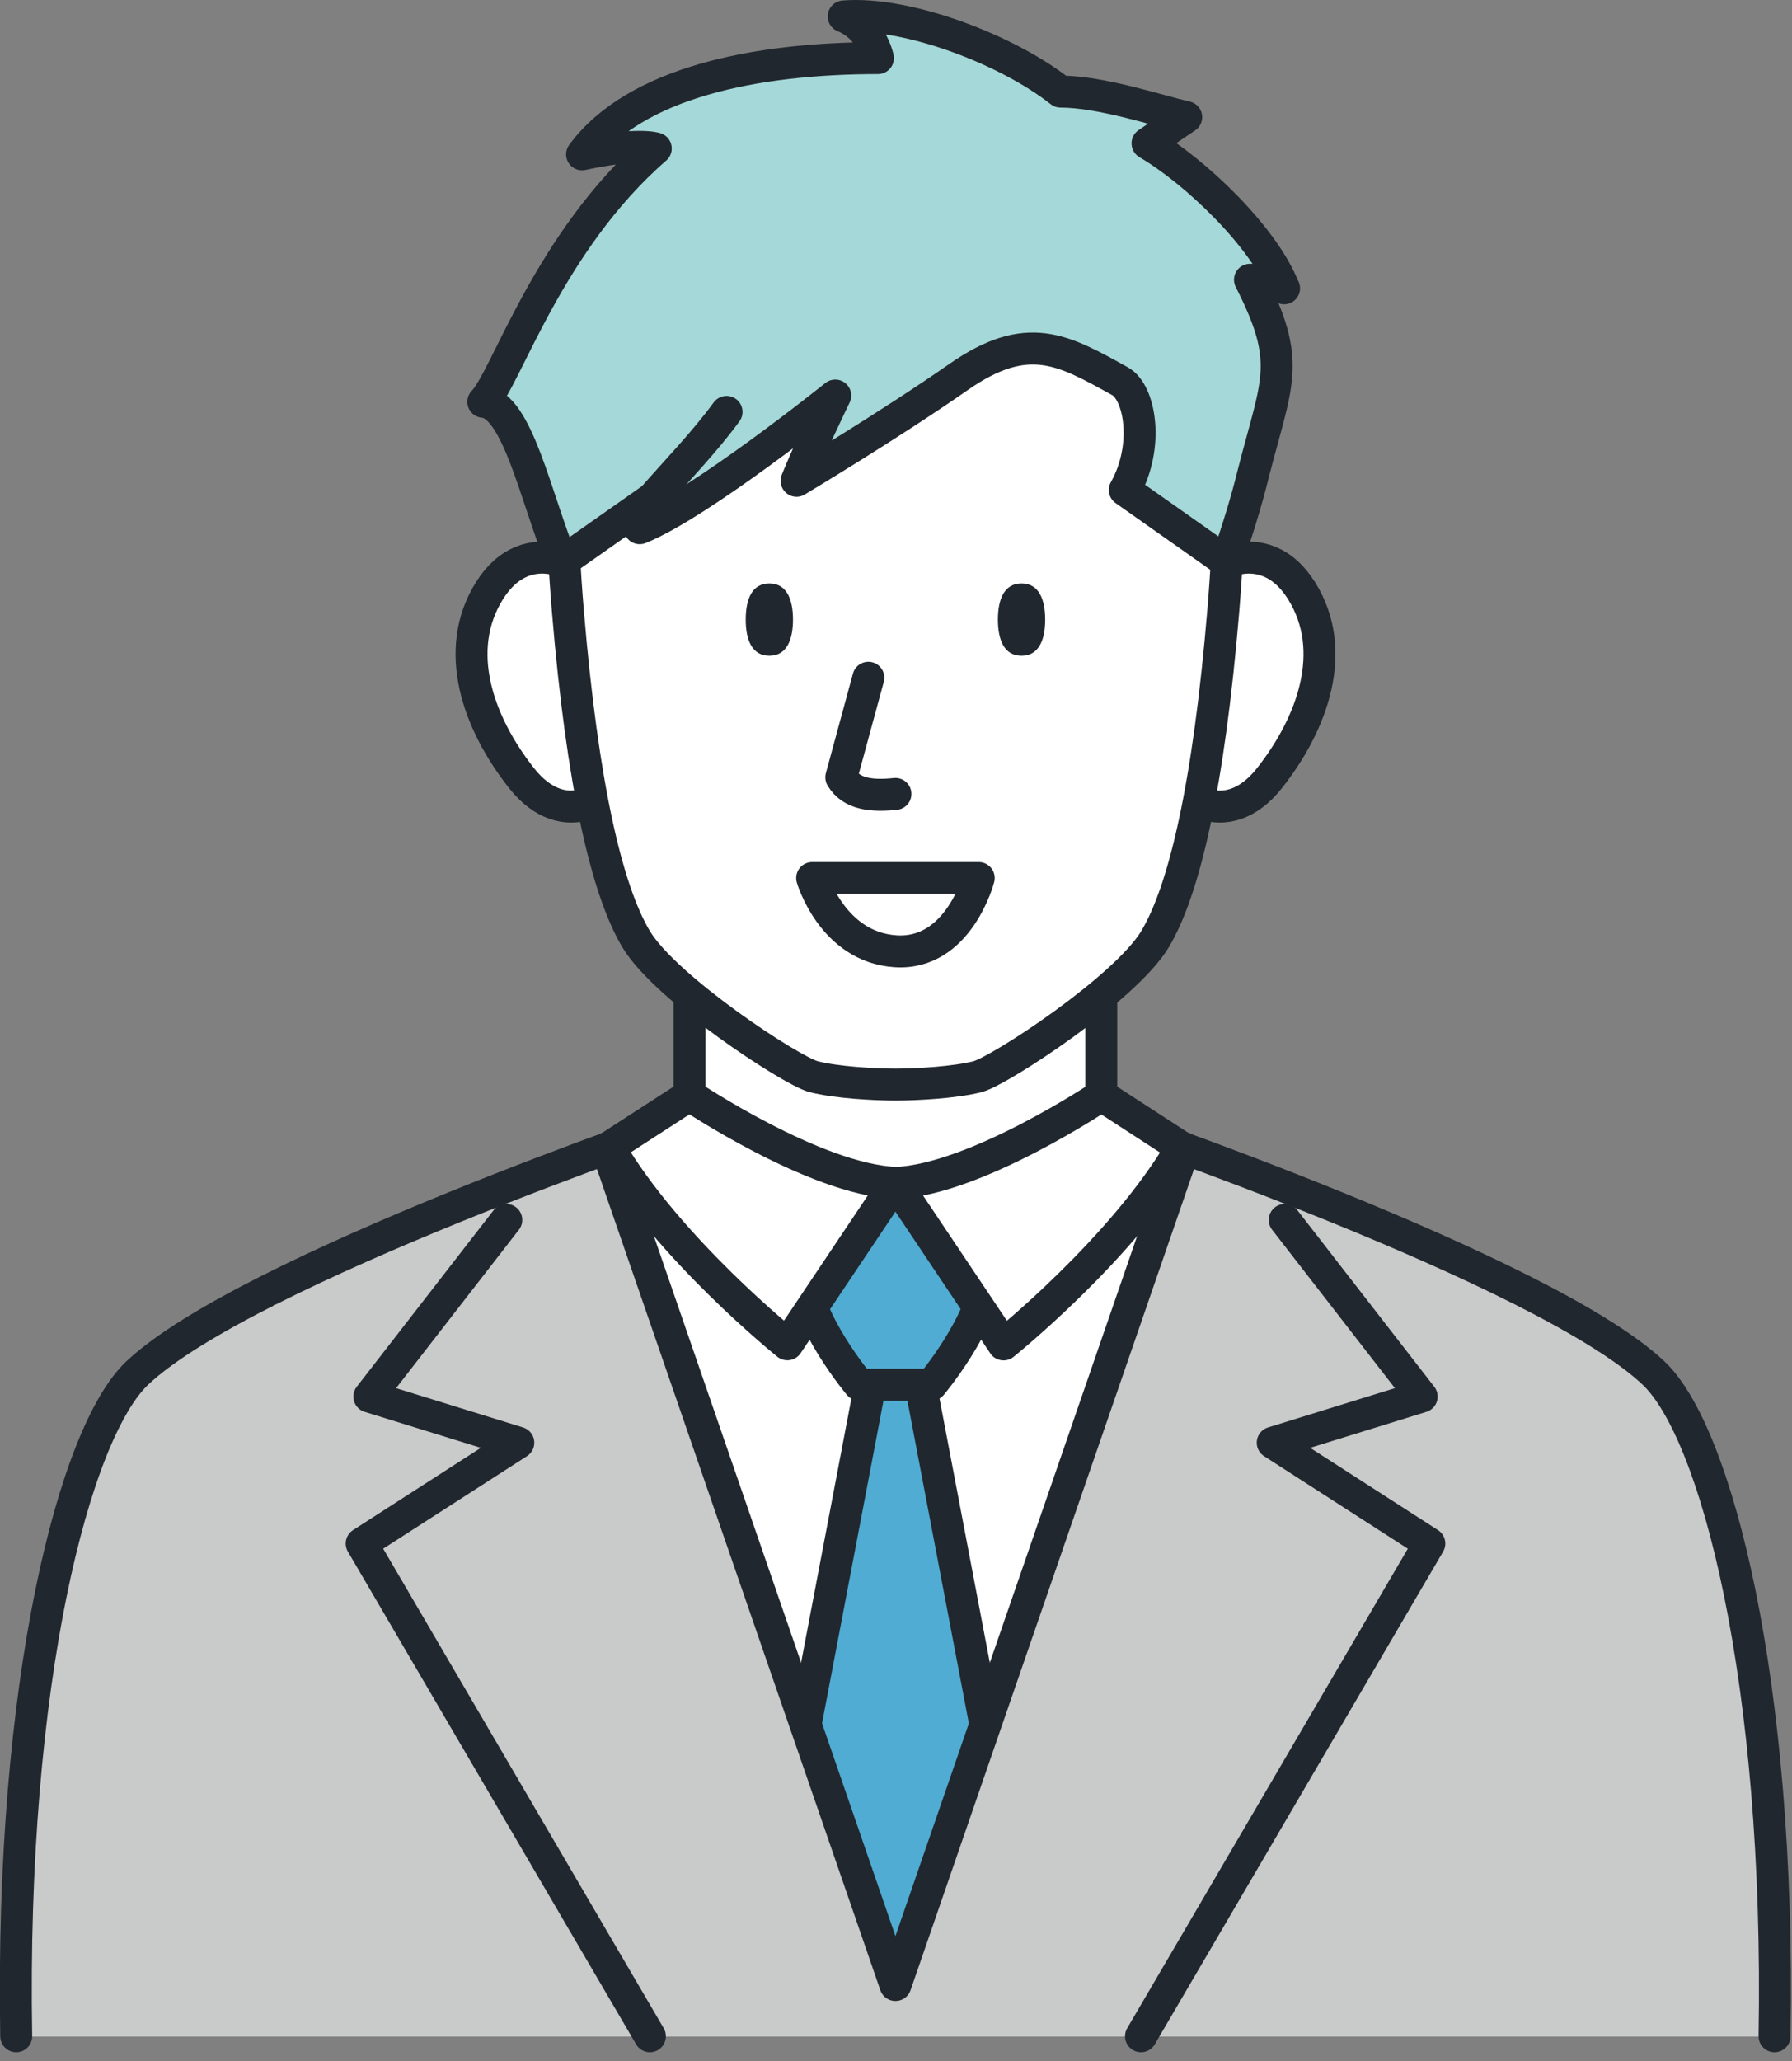 <svg width="187" height="215" viewBox="0 0 187 215" fill="none" xmlns="http://www.w3.org/2000/svg">
<rect x="0" y="0" width="187" height="215" fill="#808080" stroke="none"/>
<g clip-path="url(#clip0_1_97)">
<path d="M172.566 143.205C161.154 132.42 115.013 116.715 114.933 116.715V99.371H71.965V116.715C71.885 116.715 25.744 132.42 14.332 143.205C7.786 149.391 1.067 175.335 1.706 212.384H185.178C185.818 175.321 179.099 149.378 172.553 143.205H172.566Z" fill="white"/>
<path d="M172.566 143.205C161.154 132.42 115.013 116.715 114.933 116.715C108.894 121.208 97.762 123.394 93.442 123.394C89.123 123.394 77.991 121.221 71.951 116.715C71.831 116.728 25.73 132.42 14.332 143.205C7.786 149.391 1.067 175.335 1.706 212.384H185.178C185.818 175.321 179.099 149.378 172.553 143.205H172.566Z" fill="white"/>
<path d="M96.069 144.432H93.442H90.816L78.884 207.051H93.442H108L96.069 144.432Z" fill="#50ACD3" stroke="#21272E" stroke-width="3.333" stroke-linecap="round" stroke-linejoin="round"/>
<path d="M172.566 143.205C164.26 135.353 137.53 124.887 123.585 119.781L93.456 207.051L63.326 119.781C49.381 124.887 22.664 135.34 14.345 143.205C7.799 149.391 1.08 175.335 1.72 212.384H185.191C185.831 175.321 179.112 149.378 172.566 143.205Z" fill="#C9CACA"/>
<path d="M123.585 119.781L93.442 207.051L63.312 119.781" stroke="#21272E" stroke-width="3.333" stroke-linecap="round" stroke-linejoin="round"/>
<path d="M119.066 212.397L149.155 161.003L132.811 150.484L148.356 145.672L134.064 127.247" stroke="#21272E" stroke-width="3.333" stroke-linecap="round" stroke-linejoin="round"/>
<path d="M67.819 212.397L37.742 161.003L54.087 150.484L38.542 145.672L52.834 127.247" stroke="#21272E" stroke-width="3.333" stroke-linecap="round" stroke-linejoin="round"/>
<path d="M98.242 124.767L93.442 123.394L88.643 124.767C88.643 124.767 83.443 127.727 83.843 132.873C84.243 138.006 89.656 144.432 89.656 144.432H97.202C97.202 144.432 102.614 138.006 103.014 132.873C103.414 127.74 98.215 124.767 98.215 124.767H98.242Z" fill="#50ACD3" stroke="#21272E" stroke-width="3.333" stroke-linecap="round" stroke-linejoin="round"/>
<path d="M185.178 212.397C185.818 175.335 179.099 149.391 172.553 143.219C161.141 132.433 115 116.728 114.92 116.728V99.384H71.951V116.728C71.871 116.728 25.73 132.433 14.318 143.219C7.772 149.404 1.053 175.348 1.693 212.397" stroke="#21272E" stroke-width="3.333" stroke-linecap="round" stroke-linejoin="round"/>
<path d="M114.933 114.262C114.933 114.262 101.854 123.048 93.442 123.394L104.721 140.232C104.721 140.232 117.159 130.26 123.319 119.701L114.933 114.262Z" fill="white" stroke="#21272E" stroke-width="3.333" stroke-linecap="round" stroke-linejoin="round"/>
<path d="M63.566 119.688C69.725 130.247 82.163 140.219 82.163 140.219L93.442 123.381C85.043 123.034 71.991 114.275 71.951 114.249L63.566 119.675V119.688Z" fill="white" stroke="#21272E" stroke-width="3.333" stroke-linecap="round" stroke-linejoin="round"/>
<path d="M121.945 64.481C125.172 58.255 131.971 55.429 135.837 61.642C139.703 67.854 137.01 75.413 132.477 81.159C127.945 86.905 122.505 83.186 121.652 79.533C120.799 75.88 121.945 64.481 121.945 64.481Z" fill="white" stroke="#21272E" stroke-width="3.333" stroke-linecap="round" stroke-linejoin="round"/>
<path d="M64.952 64.481C61.726 58.255 54.927 55.429 51.061 61.642C47.194 67.854 49.887 75.413 54.42 81.159C58.953 86.905 64.392 83.186 65.246 79.533C66.099 75.88 64.952 64.481 64.952 64.481Z" fill="white" stroke="#21272E" stroke-width="3.333" stroke-linecap="round" stroke-linejoin="round"/>
<path d="M93.442 11.541C62.739 11.541 56.54 31.219 59.26 63.748C60.779 81.893 63.312 92.811 66.379 97.957C69.445 103.09 82.577 111.702 84.897 112.302C87.216 112.902 91.176 113.129 93.456 113.129C95.722 113.129 99.681 112.902 102.014 112.302C104.334 111.702 117.466 103.09 120.532 97.957C123.599 92.825 126.132 81.893 127.651 63.748C130.371 31.232 124.172 11.541 93.469 11.541H93.442Z" fill="white" stroke="#21272E" stroke-width="3.333" stroke-linecap="round" stroke-linejoin="round"/>
<path d="M106.601 60.855C104.774 60.855 104.134 62.535 104.134 64.628C104.134 66.721 104.774 68.401 106.601 68.401C108.427 68.401 109.067 66.708 109.067 64.628C109.067 62.548 108.427 60.855 106.601 60.855Z" fill="#21272E"/>
<path d="M80.284 60.855C78.457 60.855 77.817 62.535 77.817 64.628C77.817 66.721 78.457 68.401 80.284 68.401C82.11 68.401 82.75 66.708 82.75 64.628C82.75 62.548 82.11 60.855 80.284 60.855Z" fill="#21272E"/>
<path d="M84.75 91.585C84.75 91.585 86.843 98.784 93.442 99.224C100.041 99.664 102.134 91.585 102.134 91.585H84.763H84.75Z" stroke="#21272E" stroke-width="3.333" stroke-linecap="round" stroke-linejoin="round"/>
<path d="M90.616 70.694L87.79 81.079C88.843 82.879 91.042 83.066 93.442 82.812" stroke="#21272E" stroke-width="3.333" stroke-linecap="round" stroke-linejoin="round"/>
<path d="M133.971 30.059C131.891 24.726 124.785 17.913 119.746 14.954L123.785 12.221C120.772 11.528 114.906 9.555 110.667 9.555C105.174 5.208 94.695 1.182 88.043 1.715C91.002 2.902 91.616 6.062 91.616 6.062C78.871 6.062 66.245 8.608 60.739 16.1C66.565 14.834 68.432 15.487 68.432 15.487C57.18 25.259 52.807 39.551 50.434 41.911C53.993 42.204 55.9 51.91 58.646 58.615L68.072 51.989C67.352 53.283 66.872 54.376 66.752 55.096C73.085 52.563 87.163 41.257 87.163 41.257C87.163 41.257 84.297 47.19 83.123 50.15C83.123 50.15 92.802 44.364 100.028 39.324C107.254 34.285 110.973 36.498 116.879 39.764C118.959 40.911 119.959 46.523 117.373 51.11L128.011 58.602C129.105 55.389 130.078 52.296 130.798 49.337C133.277 39.658 134.851 37.831 130.438 29.179C130.438 29.179 133.104 29.179 133.997 30.072L133.971 30.059Z" fill="#A5D8D8" stroke="#21272E" stroke-width="3.333" stroke-linecap="round" stroke-linejoin="round"/>
<path d="M68.072 52.003C70.605 49.11 73.564 46.057 75.818 42.964" stroke="#21272E" stroke-width="3.333" stroke-linecap="round" stroke-linejoin="round"/>
</g>
<defs>
<clipPath id="clip0_1_97">
<rect width="186.898" height="214.072" fill="white"/>
</clipPath>
</defs>
</svg>
